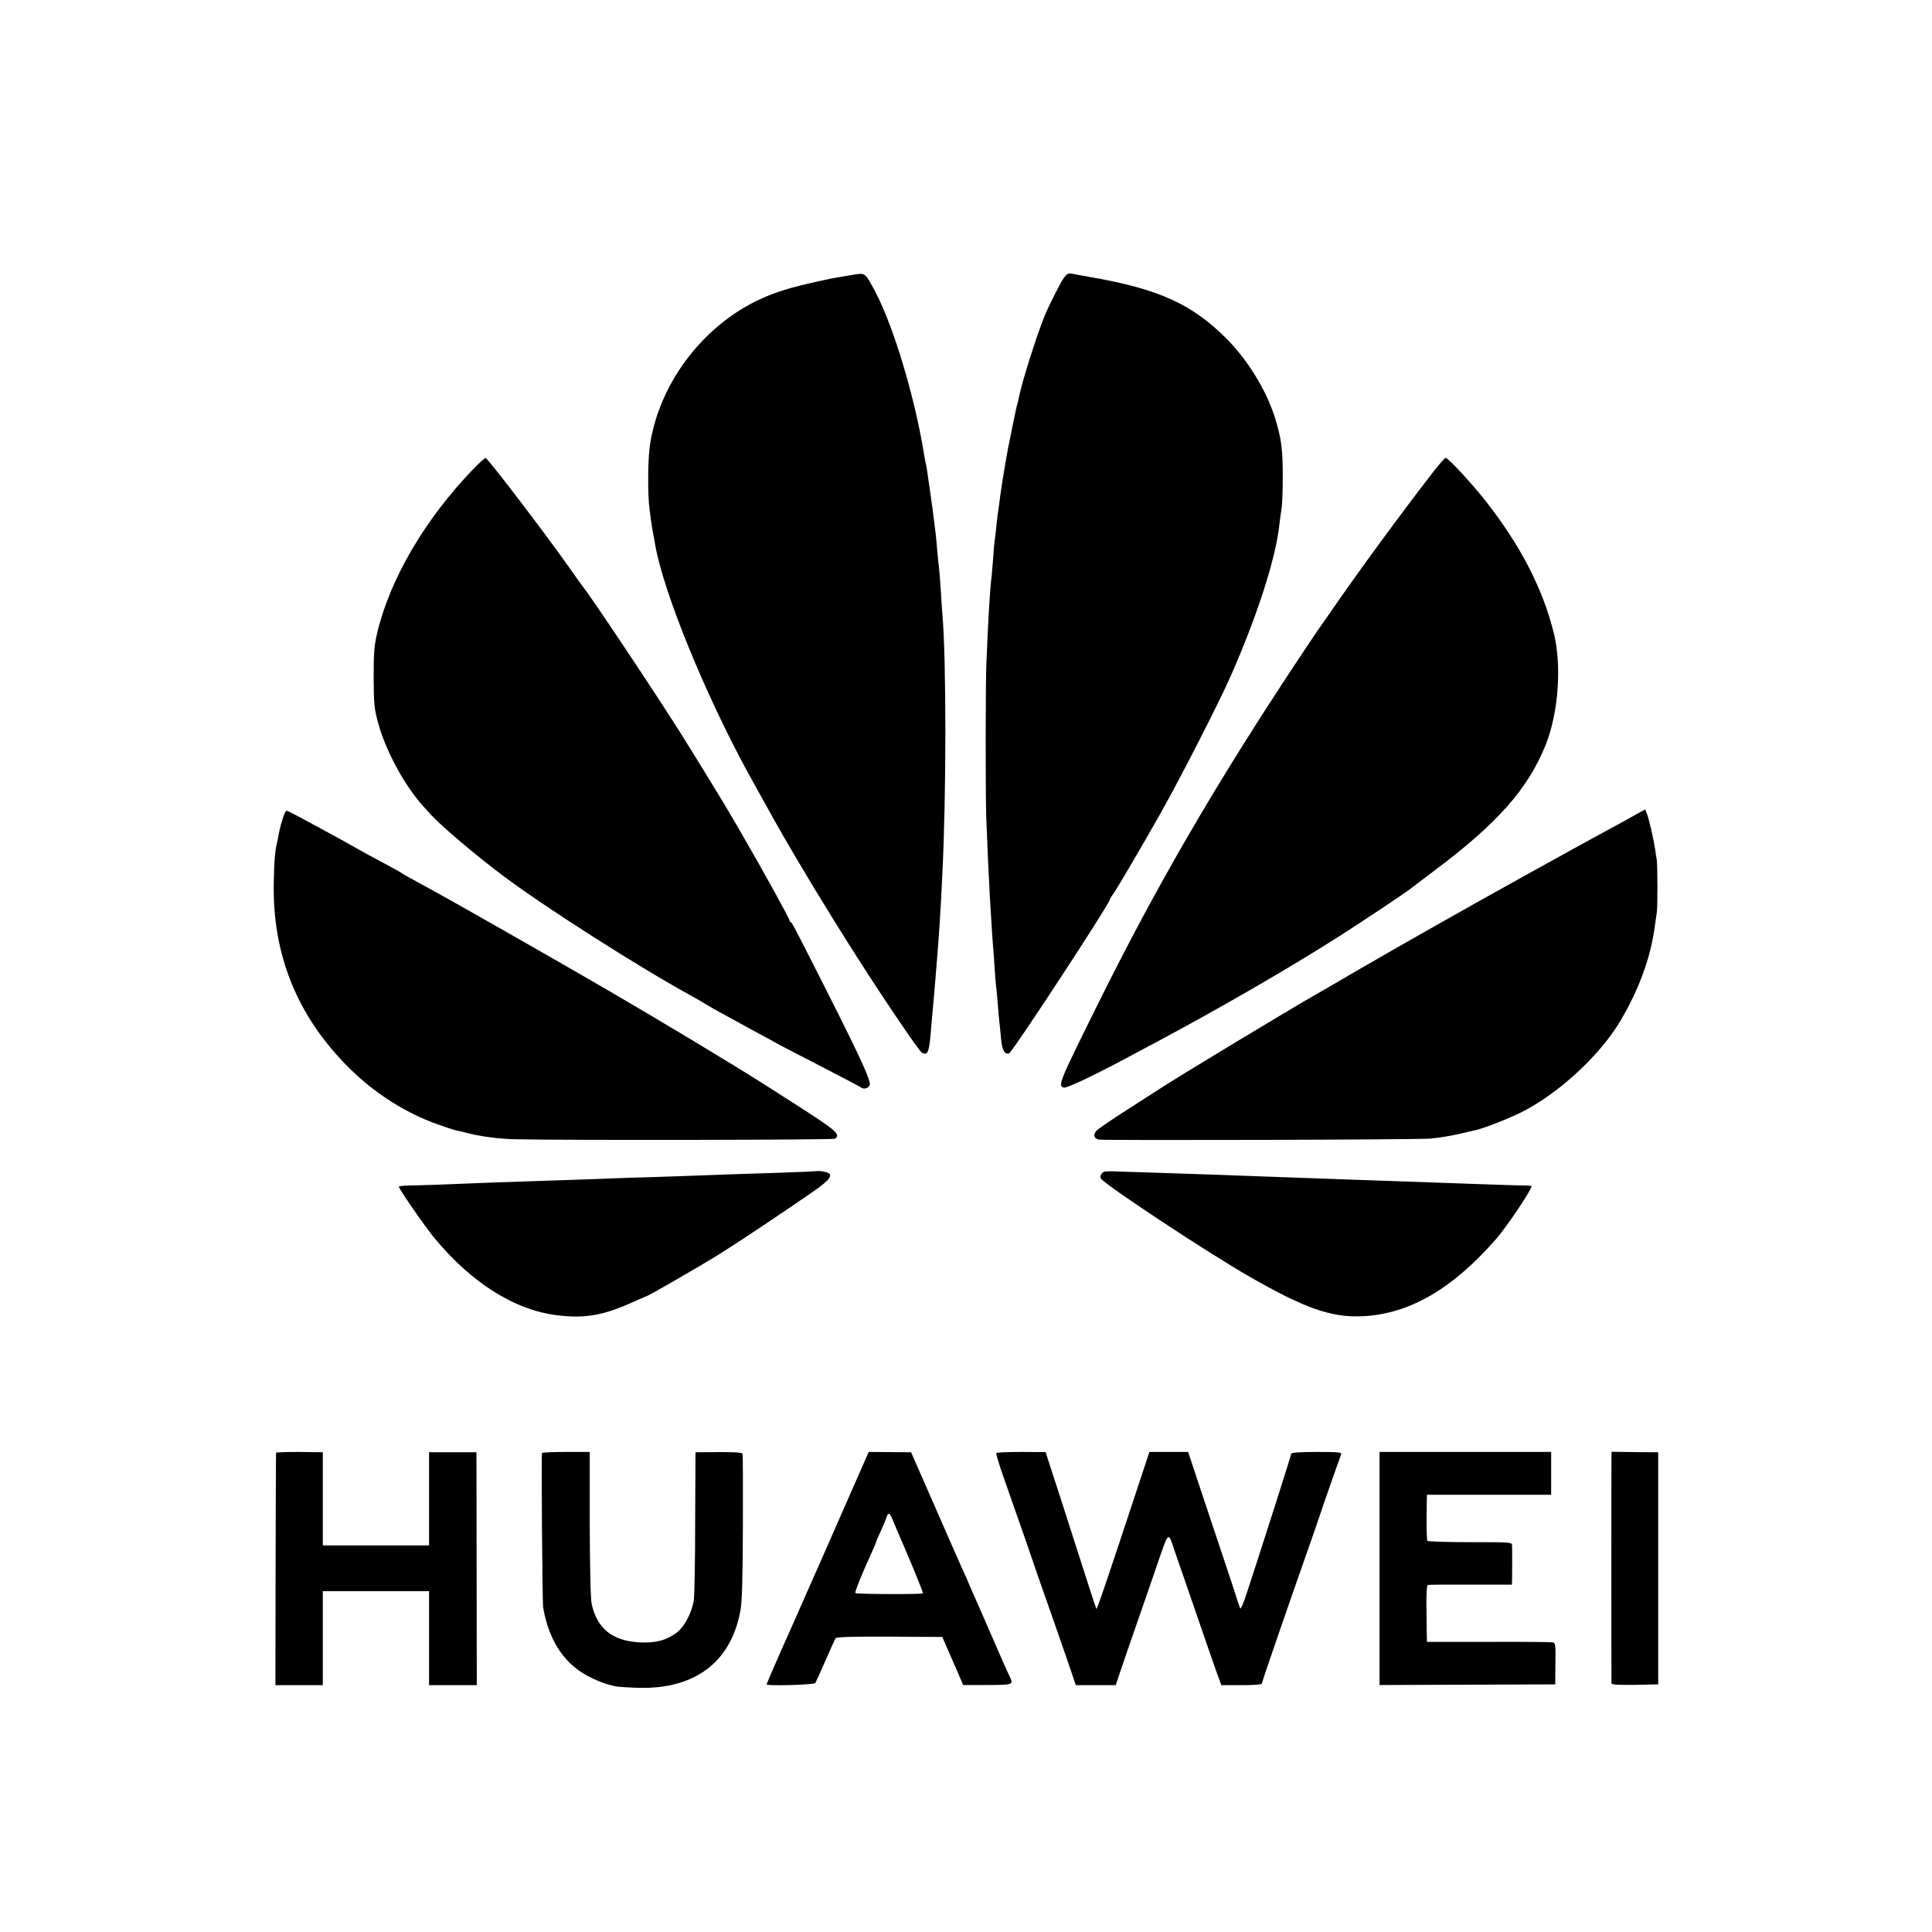<?xml version="1.0" standalone="no"?>
<!DOCTYPE svg PUBLIC "-//W3C//DTD SVG 20010904//EN"
 "http://www.w3.org/TR/2001/REC-SVG-20010904/DTD/svg10.dtd">
<svg version="1.0" xmlns="http://www.w3.org/2000/svg"
 width="1182pt" height="1182pt" viewBox="0 0 1182 1182"
 preserveAspectRatio="xMidYMid meet">
<g transform="translate(0,1182) scale(0.1,-0.1)"
fill="#000000" stroke="none">
<path d="M5220 10139 c-79 -13 -122 -21 -139 -24 -212 -45 -297 -69 -391 -108
-370 -153 -656 -519 -714 -912 -13 -88 -14 -307 -2 -392 3 -24 8 -60 11 -81 3
-21 7 -49 10 -62 3 -14 10 -51 15 -82 54 -292 302 -900 562 -1378 17 -30 43
-77 58 -105 15 -27 39 -71 54 -97 130 -239 359 -620 559 -933 175 -274 380
-576 397 -585 36 -19 44 -1 55 130 3 41 8 93 10 115 8 87 16 175 20 231 3 32
7 88 10 124 10 119 21 291 30 485 25 492 25 1328 0 1605 -2 19 -6 87 -10 150
-4 63 -9 124 -11 135 -2 11 -6 54 -10 95 -3 41 -7 86 -9 100 -2 14 -6 50 -10
80 -4 30 -8 66 -10 80 -2 14 -7 45 -10 70 -3 25 -8 56 -10 70 -2 14 -7 45 -10
70 -3 25 -8 52 -10 60 -2 8 -7 31 -10 50 -56 354 -187 791 -301 1007 -63 117
-59 114 -134 102z"/>
<path d="M6511 10123 c-19 -23 -95 -174 -121 -238 -52 -130 -139 -406 -156
-495 -3 -14 -7 -33 -10 -42 -6 -20 -6 -21 -37 -173 -14 -66 -28 -138 -31 -160
-4 -22 -13 -78 -21 -125 -7 -47 -17 -109 -20 -139 -4 -30 -8 -61 -10 -70 -1
-9 -6 -47 -10 -86 -4 -38 -8 -77 -10 -85 -1 -8 -6 -55 -9 -105 -4 -49 -8 -106
-11 -125 -9 -77 -20 -262 -30 -511 -6 -137 -6 -799 -1 -954 5 -137 16 -379 21
-465 2 -36 7 -110 10 -165 3 -55 8 -122 10 -150 3 -27 7 -88 10 -135 3 -47 7
-101 10 -120 2 -19 7 -69 10 -110 3 -41 8 -91 10 -110 2 -19 7 -64 10 -100 6
-65 23 -94 49 -84 21 8 616 917 616 940 0 3 8 18 19 32 28 40 170 282 289 492
124 220 358 677 432 845 160 363 272 709 296 915 3 30 10 78 14 105 5 28 8
115 8 195 0 173 -8 236 -48 365 -53 169 -168 355 -299 486 -212 211 -416 302
-831 374 -52 9 -105 19 -116 21 -15 4 -28 -3 -43 -23z"/>
<path d="M2898 8953 c-296 -307 -511 -672 -590 -1004 -19 -80 -22 -122 -22
-274 1 -164 3 -189 28 -280 46 -169 161 -381 274 -506 17 -19 39 -43 49 -54
61 -67 274 -248 438 -371 248 -187 829 -558 1150 -734 33 -18 76 -43 95 -55
19 -12 64 -37 100 -57 36 -19 85 -46 110 -60 25 -14 81 -45 125 -68 44 -24 95
-51 113 -62 19 -10 136 -71 261 -135 124 -64 230 -120 235 -124 17 -15 45 -10
56 10 12 23 -45 149 -276 606 -188 371 -197 389 -206 393 -5 2 -8 8 -8 12 0
11 -171 320 -273 495 -38 66 -77 134 -87 150 -36 63 -198 327 -303 495 -161
255 -556 848 -604 905 -4 6 -42 57 -82 115 -151 214 -493 662 -510 668 -4 1
-37 -28 -73 -65z"/>
<path d="M8760 8922 c-211 -274 -443 -590 -620 -847 -38 -55 -73 -105 -77
-110 -4 -6 -56 -82 -114 -170 -508 -765 -878 -1401 -1243 -2140 -226 -456
-235 -478 -198 -489 17 -6 205 84 427 204 39 21 106 57 150 80 382 204 806
449 1110 643 140 89 393 258 424 282 9 7 79 60 156 118 386 289 573 500 682
771 79 200 99 490 47 692 -69 271 -204 530 -415 799 -86 109 -230 265 -245
264 -5 0 -43 -44 -84 -97z"/>
<path d="M10025 6846 c-63 -36 -140 -78 -275 -151 -69 -38 -138 -76 -155 -85
-31 -17 -71 -40 -235 -130 -356 -197 -763 -427 -1075 -608 -104 -61 -219 -128
-255 -148 -150 -86 -820 -490 -925 -559 -27 -17 -122 -78 -210 -135 -88 -56
-170 -113 -183 -124 -26 -26 -21 -52 11 -58 39 -6 1941 -1 2028 6 46 4 122 16
169 27 47 11 95 22 108 25 56 12 224 79 301 120 225 120 466 346 588 554 113
192 184 389 208 580 4 30 9 64 11 75 6 27 5 294 0 325 -3 14 -7 43 -10 65 -10
64 -38 188 -50 216 l-11 27 -40 -22z"/>
<path d="M1727 6803 c-10 -32 -19 -69 -21 -83 -2 -14 -7 -36 -10 -50 -14 -63
-18 -105 -21 -245 -10 -443 142 -820 456 -1134 158 -158 349 -280 547 -350 50
-18 100 -34 110 -36 9 -1 36 -8 59 -14 86 -23 201 -39 308 -41 328 -7 1942 -4
1953 3 38 28 14 48 -298 247 -63 40 -137 88 -165 105 -145 93 -620 379 -935
562 -313 182 -929 533 -1080 615 -114 62 -165 90 -175 98 -10 7 -79 45 -205
112 -41 23 -84 46 -95 53 -11 6 -45 25 -75 42 -264 144 -319 173 -327 173 -6
0 -17 -26 -26 -57z"/>
<path d="M4998 4655 c-2 -1 -106 -6 -233 -10 -237 -7 -305 -10 -580 -20 -88
-3 -230 -8 -315 -10 -85 -3 -207 -7 -270 -10 -63 -2 -198 -7 -300 -10 -102 -4
-232 -8 -290 -10 -298 -12 -461 -18 -512 -18 -32 -1 -58 -4 -58 -7 0 -13 154
-236 211 -306 229 -280 495 -449 759 -481 171 -21 285 0 467 83 43 19 79 35
80 35 8 -1 324 182 431 248 122 76 367 239 580 386 126 87 141 117 65 128 -17
3 -33 4 -35 2z"/>
<path d="M6758 4652 c-17 -3 -31 -29 -23 -42 24 -38 653 -454 912 -602 335
-192 497 -249 685 -241 285 12 549 163 817 468 66 74 221 305 221 328 0 2 -17
4 -37 4 -21 0 -128 3 -238 7 -110 4 -252 9 -315 11 -220 8 -893 31 -1125 40
-153 6 -394 14 -605 21 -91 3 -190 6 -220 7 -30 2 -62 1 -72 -1z"/>
<path d="M1689 2932 c-1 -4 -2 -325 -3 -714 l-1 -708 145 0 145 0 0 288 0 287
325 0 325 0 0 -287 0 -288 146 0 146 0 -1 713 -1 712 -145 0 -145 0 0 -285 0
-285 -325 0 -325 0 0 285 0 285 -142 2 c-79 0 -144 -2 -144 -5z"/>
<path d="M3316 2931 c-5 -11 2 -915 7 -946 37 -212 137 -357 301 -433 33 -16
75 -32 91 -36 17 -5 39 -10 50 -13 11 -3 74 -7 140 -9 348 -10 570 159 626
478 9 51 13 205 14 508 1 239 0 440 -2 446 -3 7 -51 11 -146 10 l-142 -1 -2
-424 c0 -233 -4 -448 -8 -477 -9 -75 -58 -169 -107 -204 -65 -47 -128 -63
-227 -58 -164 9 -258 85 -291 234 -7 30 -11 214 -12 489 l0 442 -145 0 c-79 0
-145 -3 -147 -6z"/>
<path d="M5288 2876 c-105 -240 -441 -1003 -463 -1051 -35 -76 -135 -306 -135
-310 0 -11 289 -3 298 8 4 7 32 68 62 137 30 69 58 130 62 137 7 8 96 11 331
10 l322 -2 64 -147 64 -147 148 0 c161 1 161 1 135 55 -8 16 -23 49 -34 74
-39 90 -125 286 -144 330 -11 25 -26 59 -33 75 -7 17 -23 53 -35 80 -11 28
-30 70 -42 95 -11 25 -87 196 -167 380 l-147 335 -130 1 -129 1 -27 -61z m171
-348 c7 -18 19 -46 26 -63 94 -216 165 -389 161 -393 -8 -7 -406 -6 -413 2 -5
5 41 119 103 254 13 29 24 55 24 58 0 3 13 34 29 67 15 34 31 72 35 85 10 30
19 28 35 -10z"/>
<path d="M6095 2930 c-2 -4 18 -72 46 -151 149 -425 170 -485 174 -499 3 -8
16 -46 29 -85 98 -279 164 -467 198 -567 l40 -118 122 0 122 0 26 78 c14 42
67 196 118 342 51 146 110 318 132 383 44 126 48 129 75 47 6 -19 36 -107 67
-195 149 -435 208 -602 218 -627 l10 -28 124 0 c75 0 124 4 124 10 0 9 150
444 291 845 33 94 62 177 64 185 4 16 119 344 130 371 5 14 -12 16 -150 16
-98 0 -155 -4 -155 -10 0 -9 -177 -564 -275 -862 -18 -55 -35 -93 -38 -85 -3
8 -24 71 -46 140 -23 69 -93 281 -157 471 l-115 346 -118 0 -119 0 -68 -206
c-202 -612 -253 -761 -257 -754 -2 4 -34 103 -71 218 -37 116 -106 330 -153
476 l-86 265 -149 1 c-81 0 -150 -3 -153 -7z"/>
<path d="M8440 2224 l0 -713 538 2 537 2 1 127 c2 110 0 127 -15 130 -9 2
-186 4 -393 3 l-378 0 -1 45 c0 25 -1 102 -2 172 -1 78 2 129 8 131 6 2 124 3
263 2 l252 0 1 45 c1 52 1 166 0 195 -1 20 -7 20 -257 20 -141 0 -258 4 -261
8 -5 8 -6 82 -4 240 l1 42 380 0 380 0 0 131 0 131 -525 0 -525 0 0 -713z"/>
<path d="M9859 2911 c-1 -32 -1 -1371 0 -1389 1 -9 35 -11 143 -10 l143 3 0
710 0 710 -142 1 -143 2 -1 -27z"/>
</g>
</svg>
